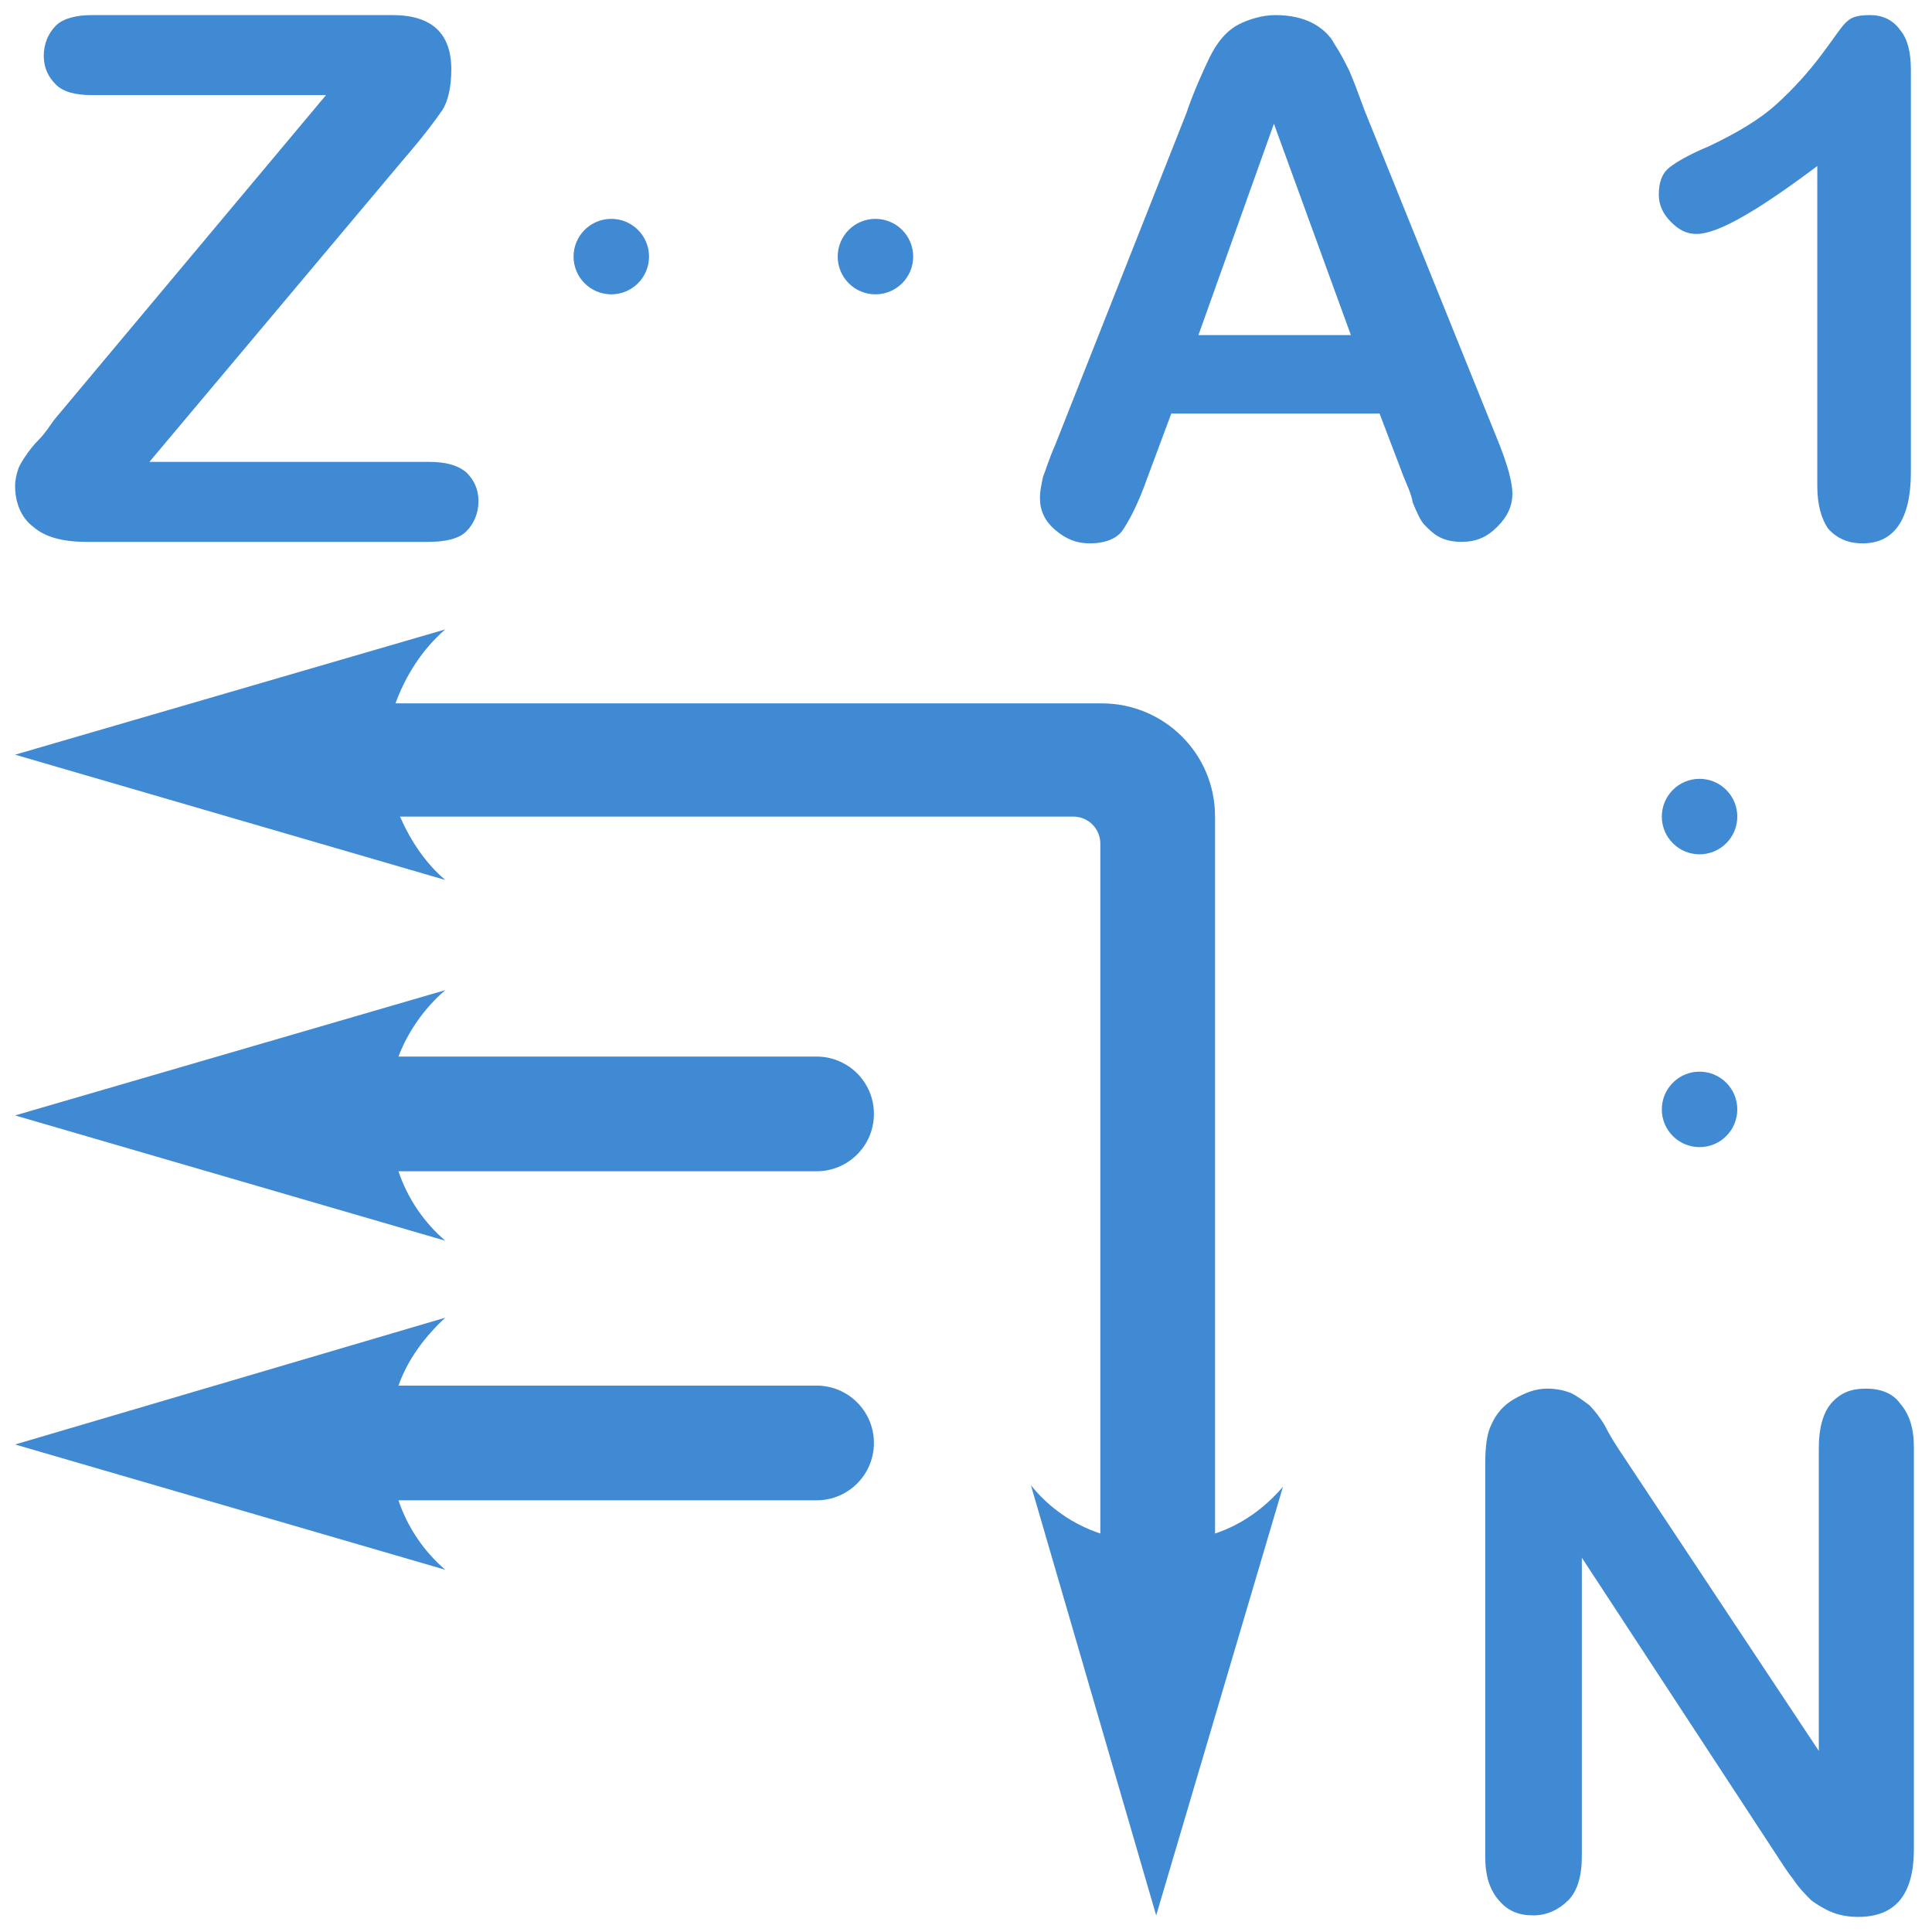 <?xml version="1.0" encoding="utf-8"?>
<!-- Generator: Adobe Illustrator 18.0.0, SVG Export Plug-In . SVG Version: 6.00 Build 0)  -->
<!DOCTYPE svg PUBLIC "-//W3C//DTD SVG 1.1//EN" "http://www.w3.org/Graphics/SVG/1.1/DTD/svg11.dtd">
<svg version="1.1"
	 id="svg13181" xmlns:dc="http://purl.org/dc/elements/1.1/" xmlns:cc="http://creativecommons.org/ns#" xmlns:rdf="http://www.w3.org/1999/02/22-rdf-syntax-ns#" xmlns:svg="http://www.w3.org/2000/svg" xmlns:sodipodi="http://sodipodi.sourceforge.net/DTD/sodipodi-0.dtd" xmlns:inkscape="http://www.inkscape.org/namespaces/inkscape" sodipodi:docname="order_az1n_ur_x.svg" inkscape:version="0.91 r13725"
	 xmlns="http://www.w3.org/2000/svg" xmlns:xlink="http://www.w3.org/1999/xlink" x="0px" y="0px" viewBox="0 0 128 128"
	 enable-background="new 0 0 128 128" xml:space="preserve">
<defs>
	
	<inkscape:path-effect  id="path-effect16072" effect="spiro" is_visible="true"></inkscape:path-effect>
	<inkscape:path-effect  id="path-effect13279" effect="spiro" is_visible="true"></inkscape:path-effect>
	<inkscape:path-effect  id="path-effect13267" effect="spiro" is_visible="true"></inkscape:path-effect>
	<inkscape:path-effect  id="path-effect13263" effect="spiro" is_visible="true"></inkscape:path-effect>
</defs>
<sodipodi:namedview  id="base" inkscape:cy="53.769862" inkscape:cx="-67.517555" inkscape:zoom="2.3008592" showgrid="true" pagecolor="#ffffff" borderopacity="1.0" bordercolor="#666666" inkscape:bbox-paths="true" inkscape:snap-object-midpoints="true" inkscape:snap-bbox-midpoints="true" inkscape:grid-bbox="true" inkscape:document-units="px" inkscape:current-layer="layer1" inkscape:window-maximized="1" inkscape:window-y="-8" inkscape:window-x="-8" inkscape:snap-to-guides="false" inkscape:window-width="1920" inkscape:snap-bbox="true" inkscape:pageshadow="2" inkscape:window-height="1018" inkscape:pageopacity="0.0" inkscape:snap-global="false">
	<inkscape:grid  type="xygrid" id="grid13259"></inkscape:grid>
</sodipodi:namedview>
<g>
	<g>
		<path fill="#4089D3" d="M29.5,41.7L1,50l28.5,8.3c-1.3-1.1-2.3-2.6-3-4.2h44.6c1,0,1.8,0.8,1.8,1.8v45.7c-1.8-0.6-3.4-1.7-4.6-3.2
			l8.3,28.5L85,98.5c-1.2,1.4-2.7,2.5-4.5,3.1V54.1v0c0-4.2-3.4-7.5-7.5-7.5h0H26.2C26.9,44.7,28,43,29.5,41.7z"/>
		<path fill="#4089D3" d="M29.5,65.6L1,73.9l28.5,8.3c-1.4-1.2-2.5-2.8-3.1-4.6h27.7c2.1,0,3.8-1.7,3.8-3.8v0c0-2.1-1.7-3.8-3.8-3.8
			H26.4C27,68.4,28.1,66.8,29.5,65.6z"/>
		<path fill="#4089D3" d="M29.5,87.3L1,95.7l28.5,8.3c-1.4-1.2-2.5-2.8-3.1-4.6h27.7c2.1,0,3.8-1.7,3.8-3.8l0,0
			c0-2.1-1.7-3.8-3.8-3.8H26.4C27,90.1,28.1,88.6,29.5,87.3z"/>
	</g>
	<g>
		<path fill="#4089D3" d="M107.3,96.1l13.2,19.9V95.9c0-1.3,0.3-2.3,0.8-2.9c0.6-0.7,1.3-1,2.3-1c1,0,1.8,0.3,2.3,1
			c0.6,0.7,0.9,1.6,0.9,2.9v26.6c0,3-1.2,4.5-3.7,4.5c-0.6,0-1.2-0.1-1.7-0.3c-0.5-0.2-1-0.5-1.4-0.8c-0.4-0.4-0.8-0.8-1.2-1.4
			c-0.4-0.5-0.7-1-1.1-1.6l-12.9-19.7v19.8c0,1.3-0.3,2.3-0.9,2.9s-1.4,1-2.3,1c-1,0-1.7-0.3-2.3-1c-0.6-0.7-0.9-1.6-0.9-2.9V97
			c0-1.1,0.1-2,0.4-2.6c0.3-0.7,0.8-1.3,1.5-1.7c0.7-0.4,1.4-0.7,2.2-0.7c0.6,0,1.1,0.1,1.6,0.3c0.4,0.2,0.8,0.5,1.2,0.8
			c0.3,0.3,0.7,0.8,1,1.3C106.6,95,106.9,95.5,107.3,96.1z"/>
	</g>
	<circle fill="#4089D3" cx="112.6" cy="54.1" r="2.5"/>
	<circle fill="#4089D3" cx="112.6" cy="73.5" r="2.5"/>
	<g>
		<g>
			<path fill="#4089D3" d="M3.6,27.8l18-21.5H6.1c-1.1,0-1.9-0.2-2.4-0.7S2.9,4.5,2.9,3.7c0-0.8,0.3-1.5,0.8-2S5.1,1,6.1,1H26
				c2.6,0,3.9,1.2,3.9,3.6c0,1.1-0.2,2.1-0.6,2.7s-1.3,1.8-2.6,3.3l-16.8,20h18.5c1.1,0,1.9,0.2,2.5,0.7c0.5,0.5,0.8,1.1,0.8,1.9
				c0,0.8-0.3,1.5-0.8,2c-0.5,0.5-1.4,0.7-2.5,0.7H5.7c-1.5,0-2.7-0.3-3.5-1C1.4,34.3,1,33.3,1,32.2c0-0.4,0.1-0.8,0.2-1.1
				c0.1-0.3,0.3-0.6,0.5-0.9s0.5-0.7,0.9-1.1S3.3,28.2,3.6,27.8z"/>
		</g>
		<g>
			<path fill="#4089D3" d="M93,31.6l-1.6-4.2H77.6L76,31.7c-0.6,1.7-1.2,2.8-1.6,3.4C74,35.7,73.2,36,72.2,36
				c-0.9,0-1.6-0.3-2.3-0.9c-0.7-0.6-1-1.3-1-2.1c0-0.5,0.1-0.9,0.2-1.4c0.2-0.5,0.4-1.2,0.8-2.1l8.7-22c0.2-0.6,0.5-1.4,0.9-2.3
				s0.7-1.6,1.1-2.2s0.9-1.1,1.5-1.4S83.6,1,84.5,1c1,0,1.8,0.2,2.4,0.5s1.2,0.8,1.5,1.4c0.4,0.6,0.7,1.2,1,1.8
				c0.3,0.7,0.6,1.5,1,2.6l8.8,21.8c0.7,1.7,1,2.9,1,3.6c0,0.8-0.3,1.5-1,2.2s-1.4,1-2.4,1c-0.5,0-1-0.1-1.4-0.3
				c-0.4-0.2-0.7-0.5-1-0.8c-0.3-0.3-0.5-0.8-0.8-1.5C93.5,32.7,93.2,32.1,93,31.6z M79.4,22.2h10.1l-5.1-14L79.4,22.2z"/>
		</g>
		<g>
			<path fill="#4089D3" d="M120.4,32.2V11c-4,3-6.6,4.5-8,4.5c-0.7,0-1.2-0.3-1.7-0.8c-0.5-0.5-0.8-1.1-0.8-1.8
				c0-0.8,0.2-1.4,0.7-1.8c0.5-0.4,1.4-0.9,2.6-1.4c1.9-0.9,3.4-1.8,4.5-2.8c1.1-1,2.1-2.1,3-3.3c0.9-1.2,1.4-2,1.7-2.2
				c0.3-0.3,0.8-0.4,1.5-0.4c0.8,0,1.5,0.3,2,1c0.5,0.6,0.7,1.5,0.7,2.6v26.7c0,3.1-1.1,4.7-3.2,4.7c-0.9,0-1.7-0.3-2.3-1
				C120.7,34.4,120.4,33.5,120.4,32.2z"/>
		</g>
		<circle fill="#4089D3" cx="40.5" cy="17" r="2.5"/>
		<circle fill="#4089D3" cx="58" cy="17" r="2.5"/>
	</g>
</g>
</svg>
